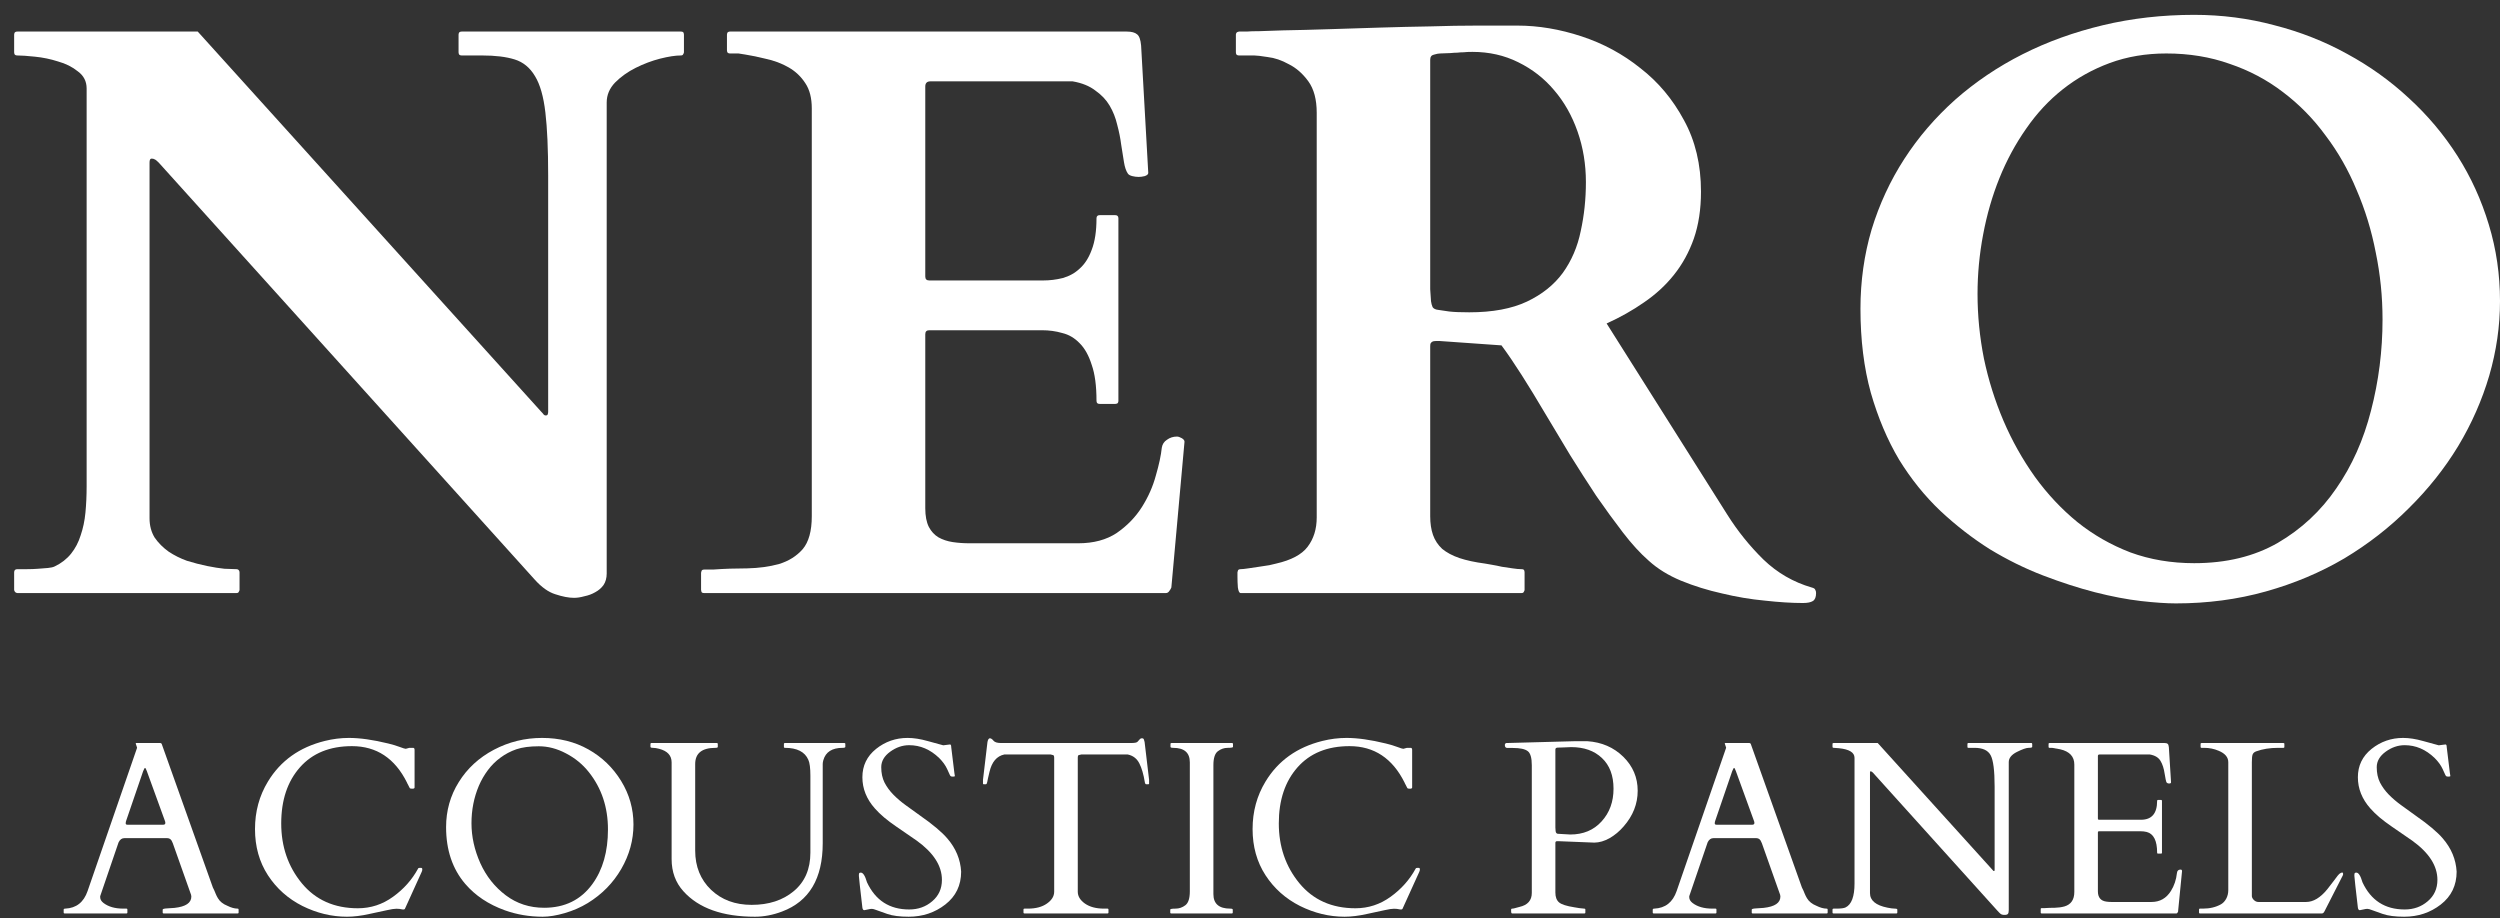 <svg width="147" height="54" viewBox="0 0 147 54" fill="none" xmlns="http://www.w3.org/2000/svg">
<rect x="0" y="0" width="147" height="54" fill="#333333" stroke="none"/>
<path d="M1.02 34.872C0.988 34.872 0.949 34.856 0.903 34.825C0.856 34.778 0.832 34.731 0.832 34.684V33.654C0.832 33.529 0.895 33.467 1.02 33.467C1.191 33.467 1.386 33.467 1.605 33.467C1.824 33.467 2.034 33.459 2.237 33.443C2.456 33.428 2.651 33.412 2.823 33.397C2.994 33.381 3.127 33.35 3.221 33.303C3.611 33.115 3.931 32.866 4.181 32.554C4.43 32.241 4.618 31.882 4.743 31.477C4.883 31.071 4.977 30.626 5.024 30.142C5.07 29.658 5.094 29.143 5.094 28.596V5.205C5.094 4.783 4.922 4.448 4.579 4.198C4.251 3.933 3.861 3.737 3.408 3.613C2.971 3.472 2.518 3.378 2.05 3.332C1.597 3.285 1.254 3.261 1.02 3.261C0.942 3.261 0.887 3.238 0.856 3.191C0.84 3.144 0.832 3.105 0.832 3.074V2.044C0.832 2.013 0.84 1.974 0.856 1.927C0.887 1.88 0.942 1.856 1.02 1.856H11.627L31.81 24.194C31.888 24.273 31.943 24.335 31.974 24.382C32.005 24.413 32.044 24.429 32.091 24.429C32.154 24.429 32.193 24.405 32.208 24.358C32.224 24.311 32.232 24.265 32.232 24.218V10.309C32.232 8.764 32.177 7.531 32.068 6.61C31.959 5.673 31.756 4.963 31.459 4.479C31.163 3.979 30.765 3.652 30.265 3.496C29.765 3.339 29.125 3.261 28.345 3.261H27.151C27.073 3.261 27.018 3.238 26.987 3.191C26.971 3.144 26.963 3.105 26.963 3.074V2.044C26.963 2.013 26.971 1.974 26.987 1.927C27.018 1.88 27.073 1.856 27.151 1.856H40.029C40.123 1.856 40.177 1.88 40.193 1.927C40.209 1.974 40.216 2.013 40.216 2.044V3.074C40.216 3.105 40.201 3.144 40.169 3.191C40.154 3.238 40.107 3.261 40.029 3.261C39.717 3.261 39.311 3.324 38.811 3.449C38.328 3.574 37.851 3.753 37.383 3.987C36.915 4.221 36.509 4.51 36.166 4.854C35.838 5.197 35.674 5.587 35.674 6.024V33.724C35.674 33.99 35.611 34.216 35.486 34.403C35.362 34.575 35.198 34.716 34.995 34.825C34.807 34.934 34.597 35.012 34.363 35.059C34.144 35.121 33.941 35.153 33.754 35.153C33.442 35.153 33.075 35.082 32.653 34.942C32.247 34.817 31.842 34.528 31.436 34.075L9.332 9.56C9.223 9.451 9.145 9.388 9.098 9.373C9.051 9.341 8.989 9.326 8.91 9.326C8.832 9.326 8.793 9.404 8.793 9.56V30.47C8.793 30.907 8.895 31.289 9.098 31.617C9.316 31.929 9.589 32.202 9.917 32.437C10.245 32.655 10.604 32.835 10.994 32.975C11.4 33.1 11.79 33.201 12.165 33.279C12.555 33.358 12.899 33.412 13.195 33.443C13.508 33.459 13.742 33.467 13.898 33.467C13.976 33.467 14.03 33.498 14.062 33.56C14.077 33.592 14.085 33.623 14.085 33.654V34.684C14.085 34.716 14.07 34.755 14.038 34.801C14.023 34.848 13.976 34.872 13.898 34.872H1.02Z" fill="white"/>
<path d="M41.223 33.678C41.223 33.662 41.231 33.631 41.247 33.584C41.262 33.521 41.317 33.49 41.41 33.49H41.926C42.581 33.443 43.252 33.42 43.939 33.42C44.626 33.404 45.251 33.319 45.812 33.162C46.374 32.991 46.835 32.702 47.194 32.296C47.553 31.875 47.733 31.227 47.733 30.353V6.376C47.733 5.767 47.608 5.275 47.358 4.9C47.108 4.51 46.78 4.198 46.374 3.964C45.969 3.73 45.508 3.558 44.993 3.449C44.478 3.324 43.955 3.222 43.424 3.144H42.932C42.854 3.144 42.8 3.121 42.769 3.074C42.753 3.027 42.745 2.988 42.745 2.957V2.044C42.745 2.013 42.753 1.974 42.769 1.927C42.8 1.88 42.854 1.856 42.932 1.856H66.254C66.535 1.856 66.738 1.911 66.863 2.02C66.987 2.114 67.066 2.333 67.097 2.676L67.518 10.169C67.518 10.247 67.448 10.309 67.308 10.356C67.183 10.387 67.066 10.403 66.956 10.403C66.831 10.403 66.707 10.387 66.582 10.356C66.457 10.325 66.371 10.278 66.324 10.216C66.215 10.059 66.137 9.833 66.09 9.537C66.043 9.224 65.989 8.881 65.926 8.506C65.879 8.132 65.801 7.741 65.692 7.336C65.598 6.93 65.45 6.555 65.247 6.212C65.044 5.868 64.763 5.572 64.404 5.322C64.061 5.057 63.616 4.877 63.069 4.783H54.71C54.507 4.783 54.406 4.885 54.406 5.088V16.257C54.406 16.413 54.484 16.491 54.64 16.491H61.337C61.727 16.491 62.109 16.444 62.484 16.35C62.874 16.241 63.21 16.054 63.491 15.788C63.788 15.523 64.022 15.156 64.193 14.688C64.381 14.204 64.474 13.587 64.474 12.838C64.474 12.713 64.537 12.651 64.662 12.651H65.575C65.7 12.651 65.762 12.713 65.762 12.838V23.562C65.762 23.64 65.739 23.695 65.692 23.726C65.645 23.742 65.606 23.75 65.575 23.75H64.662C64.584 23.75 64.529 23.726 64.498 23.679C64.482 23.632 64.474 23.593 64.474 23.562C64.474 22.688 64.381 21.986 64.193 21.455C64.022 20.909 63.788 20.487 63.491 20.19C63.194 19.878 62.851 19.675 62.461 19.582C62.086 19.472 61.688 19.418 61.267 19.418H54.64C54.484 19.418 54.406 19.496 54.406 19.652V29.884C54.406 30.337 54.476 30.704 54.617 30.985C54.757 31.25 54.944 31.453 55.178 31.594C55.428 31.734 55.709 31.828 56.022 31.875C56.334 31.921 56.661 31.945 57.005 31.945H63.397C64.303 31.945 65.06 31.742 65.668 31.336C66.277 30.915 66.769 30.407 67.144 29.814C67.518 29.221 67.791 28.604 67.963 27.964C68.15 27.324 68.267 26.778 68.314 26.325C68.346 26.122 68.447 25.966 68.619 25.857C68.79 25.732 68.986 25.67 69.204 25.67C69.282 25.67 69.376 25.701 69.485 25.763C69.594 25.826 69.649 25.896 69.649 25.974L68.876 34.544C68.845 34.622 68.798 34.7 68.736 34.778C68.689 34.84 68.627 34.872 68.549 34.872H41.41C41.317 34.872 41.262 34.848 41.247 34.801C41.231 34.739 41.223 34.7 41.223 34.684V34.356V33.678Z" fill="white"/>
<path d="M72.763 33.654C72.763 33.639 72.771 33.607 72.787 33.56C72.802 33.498 72.857 33.467 72.951 33.467C73.044 33.467 73.192 33.451 73.395 33.42C73.598 33.389 73.809 33.358 74.028 33.326C74.246 33.295 74.449 33.264 74.636 33.233C74.824 33.186 74.956 33.155 75.034 33.139C75.924 32.936 76.541 32.608 76.884 32.156C77.243 31.687 77.423 31.11 77.423 30.423V6.633C77.423 5.853 77.259 5.236 76.931 4.783C76.603 4.331 76.221 3.995 75.784 3.777C75.362 3.542 74.949 3.402 74.543 3.355C74.153 3.293 73.887 3.261 73.747 3.261H72.857C72.779 3.261 72.724 3.238 72.693 3.191C72.677 3.144 72.67 3.105 72.67 3.074V2.044C72.67 2.013 72.677 1.981 72.693 1.95C72.709 1.903 72.763 1.872 72.857 1.856C72.873 1.856 72.904 1.856 72.951 1.856C73.013 1.856 73.13 1.856 73.302 1.856C73.474 1.841 73.723 1.833 74.051 1.833C74.379 1.817 74.839 1.802 75.433 1.786C76.291 1.771 77.204 1.747 78.172 1.716C79.156 1.685 80.147 1.654 81.146 1.622C82.145 1.591 83.128 1.568 84.096 1.552C85.079 1.521 86.001 1.505 86.859 1.505H89.224C90.457 1.505 91.714 1.716 92.994 2.137C94.274 2.559 95.429 3.183 96.459 4.011C97.505 4.822 98.356 5.837 99.011 7.055C99.683 8.272 100.018 9.677 100.018 11.269C100.018 12.3 99.878 13.221 99.597 14.032C99.316 14.828 98.926 15.539 98.426 16.163C97.942 16.772 97.357 17.31 96.67 17.779C95.999 18.247 95.265 18.661 94.469 19.02L101.564 30.259C102.173 31.227 102.883 32.109 103.694 32.905C104.506 33.685 105.451 34.232 106.528 34.544C106.653 34.575 106.723 34.622 106.738 34.684C106.77 34.731 106.785 34.794 106.785 34.872C106.785 35.106 106.723 35.262 106.598 35.34C106.473 35.418 106.278 35.457 106.013 35.457C105.357 35.457 104.608 35.41 103.765 35.316C102.937 35.239 102.102 35.098 101.259 34.895C100.416 34.708 99.612 34.458 98.848 34.146C98.098 33.834 97.466 33.443 96.951 32.975C96.451 32.538 95.944 31.984 95.429 31.313C94.914 30.641 94.391 29.923 93.86 29.158C93.345 28.378 92.83 27.574 92.315 26.747C91.815 25.904 91.323 25.084 90.84 24.288C90.371 23.492 89.919 22.75 89.482 22.064C89.044 21.377 88.646 20.791 88.287 20.308L84.635 20.05C84.619 20.05 84.557 20.05 84.447 20.05C84.338 20.05 84.26 20.066 84.213 20.097C84.166 20.128 84.135 20.159 84.12 20.19C84.104 20.222 84.096 20.284 84.096 20.378V30.353C84.096 30.774 84.151 31.141 84.26 31.453C84.369 31.765 84.549 32.038 84.799 32.273C85.064 32.491 85.4 32.671 85.805 32.811C86.227 32.952 86.734 33.061 87.327 33.139C87.421 33.155 87.554 33.178 87.725 33.209C87.913 33.24 88.108 33.279 88.311 33.326C88.529 33.358 88.74 33.389 88.943 33.42C89.146 33.451 89.318 33.467 89.458 33.467C89.552 33.467 89.606 33.49 89.622 33.537C89.638 33.584 89.645 33.623 89.645 33.654V34.684C89.645 34.716 89.63 34.755 89.599 34.801C89.583 34.848 89.536 34.872 89.458 34.872H72.951C72.873 34.872 72.818 34.762 72.787 34.544C72.771 34.325 72.763 34.122 72.763 33.935V33.654ZM84.143 17.708C84.159 17.833 84.19 17.95 84.237 18.06C84.299 18.153 84.416 18.208 84.588 18.224C84.728 18.239 84.939 18.27 85.22 18.317C85.501 18.349 85.891 18.364 86.391 18.364C87.764 18.364 88.896 18.153 89.786 17.732C90.676 17.31 91.378 16.748 91.893 16.046C92.408 15.328 92.76 14.508 92.947 13.587C93.15 12.666 93.251 11.706 93.251 10.707C93.251 9.661 93.088 8.67 92.76 7.734C92.432 6.797 91.971 5.985 91.378 5.298C90.801 4.612 90.098 4.065 89.271 3.659C88.459 3.254 87.561 3.051 86.578 3.051C86.36 3.051 86.188 3.058 86.063 3.074C85.938 3.074 85.813 3.082 85.688 3.097C85.579 3.097 85.446 3.105 85.29 3.121C85.15 3.121 84.947 3.129 84.681 3.144C84.588 3.144 84.463 3.168 84.307 3.215C84.166 3.246 84.096 3.347 84.096 3.519V17.006L84.143 17.708Z" fill="white"/>
<path d="M127.94 35.48C127.394 35.48 126.707 35.434 125.88 35.34C125.068 35.246 124.17 35.075 123.187 34.825C122.219 34.575 121.204 34.247 120.143 33.841C119.081 33.435 118.036 32.92 117.005 32.296C115.991 31.656 115.023 30.907 114.102 30.048C113.181 29.174 112.369 28.167 111.667 27.028C110.98 25.872 110.426 24.561 110.004 23.094C109.598 21.627 109.395 19.98 109.395 18.153C109.395 16.53 109.614 14.977 110.051 13.494C110.504 12.011 111.144 10.629 111.971 9.349C112.798 8.069 113.798 6.906 114.968 5.86C116.155 4.815 117.474 3.925 118.925 3.191C120.377 2.457 121.954 1.888 123.655 1.482C125.357 1.076 127.144 0.873 129.017 0.873C130.641 0.873 132.21 1.076 133.724 1.482C135.253 1.872 136.682 2.434 138.009 3.168C139.335 3.886 140.545 4.752 141.638 5.767C142.746 6.781 143.698 7.913 144.495 9.162C145.291 10.411 145.907 11.761 146.344 13.213C146.781 14.649 147 16.147 147 17.708C147 19.176 146.789 20.635 146.368 22.087C145.946 23.523 145.338 24.905 144.541 26.232C143.745 27.543 142.777 28.76 141.638 29.884C140.514 31.008 139.25 31.992 137.845 32.835C136.44 33.662 134.902 34.31 133.232 34.778C131.562 35.246 129.798 35.48 127.94 35.48ZM116.279 17.287C116.279 18.551 116.404 19.816 116.654 21.08C116.92 22.345 117.302 23.562 117.801 24.733C118.301 25.904 118.918 27.004 119.651 28.035C120.385 29.049 121.22 29.939 122.157 30.704C123.093 31.453 124.131 32.046 125.271 32.483C126.426 32.905 127.675 33.115 129.017 33.115C130.906 33.115 132.545 32.718 133.934 31.921C135.324 31.11 136.471 30.04 137.376 28.713C138.297 27.387 138.976 25.865 139.414 24.148C139.866 22.415 140.093 20.628 140.093 18.785C140.093 17.443 139.96 16.132 139.695 14.852C139.445 13.556 139.07 12.331 138.571 11.176C138.087 10.005 137.478 8.936 136.744 7.968C136.026 6.984 135.191 6.134 134.239 5.416C133.302 4.697 132.256 4.143 131.101 3.753C129.962 3.347 128.721 3.144 127.378 3.144C126.176 3.144 125.068 3.332 124.053 3.706C123.039 4.081 122.118 4.596 121.29 5.252C120.479 5.892 119.761 6.664 119.136 7.57C118.512 8.46 117.989 9.427 117.567 10.473C117.146 11.519 116.826 12.627 116.607 13.798C116.389 14.953 116.279 16.116 116.279 17.287Z" fill="white"/>
<path d="M7.49 53.654C7.49 53.692 7.471 53.711 7.434 53.711H3.801C3.763 53.711 3.744 53.692 3.744 53.654V53.484C3.744 53.446 3.775 53.427 3.837 53.427C4.486 53.398 4.924 53.053 5.152 52.389L8.052 43.994C8.057 43.985 8.059 43.973 8.059 43.959L7.981 43.724C7.981 43.7 7.99 43.689 8.009 43.689H9.431C9.44 43.693 9.452 43.698 9.466 43.703C9.485 43.708 9.5 43.722 9.509 43.745L12.516 52.183C12.582 52.311 12.634 52.427 12.672 52.531C12.715 52.635 12.762 52.73 12.814 52.816C12.928 53.01 13.115 53.159 13.376 53.263C13.594 53.372 13.793 53.427 13.973 53.427C14.011 53.427 14.03 53.448 14.03 53.491V53.654C14.03 53.692 14.011 53.711 13.973 53.711H9.623C9.585 53.711 9.566 53.692 9.566 53.654V53.484C9.566 53.446 9.654 53.422 9.829 53.413C10.004 53.403 10.149 53.394 10.262 53.384C10.921 53.313 11.251 53.09 11.251 52.716C11.251 52.688 11.246 52.654 11.236 52.617L10.163 49.588C10.158 49.579 10.149 49.558 10.135 49.525C10.078 49.363 9.978 49.283 9.836 49.283H7.313C7.17 49.283 7.059 49.361 6.979 49.517C6.964 49.55 6.957 49.569 6.957 49.574L5.891 52.695V52.759C5.891 52.882 5.955 52.993 6.083 53.093C6.372 53.316 6.761 53.427 7.249 53.427H7.434C7.471 53.427 7.49 53.446 7.49 53.484V53.654ZM9.594 48.494C9.68 48.494 9.722 48.458 9.722 48.387C9.722 48.349 9.713 48.307 9.694 48.259L8.635 45.345C8.587 45.217 8.552 45.153 8.528 45.153C8.504 45.153 8.467 45.219 8.414 45.352L7.419 48.259C7.4 48.307 7.391 48.359 7.391 48.416C7.391 48.468 7.426 48.494 7.497 48.494H9.594Z" fill="white"/>
<path d="M23.808 53.441C23.784 53.479 23.725 53.488 23.63 53.469C23.54 53.446 23.433 53.434 23.31 53.434C23.187 53.434 23.012 53.46 22.784 53.512C22.562 53.559 22.209 53.635 21.725 53.74C21.242 53.849 20.801 53.903 20.403 53.903C19.503 53.903 18.628 53.692 17.78 53.27C16.937 52.844 16.261 52.242 15.754 51.465C15.247 50.683 14.994 49.778 14.994 48.75C14.994 47.721 15.247 46.79 15.754 45.956C16.494 44.734 17.607 43.938 19.095 43.568C19.569 43.449 20.043 43.39 20.517 43.39C21.166 43.39 21.936 43.499 22.827 43.717C23.097 43.783 23.325 43.852 23.509 43.923C23.699 43.994 23.815 44.03 23.858 44.03L24.071 43.973H24.291C24.348 43.973 24.377 44.013 24.377 44.094V46.304C24.377 46.352 24.334 46.376 24.249 46.376C24.163 46.376 24.113 46.366 24.099 46.347C24.085 46.323 24.071 46.297 24.057 46.269C24.042 46.236 24.026 46.203 24.007 46.169C23.993 46.136 23.976 46.105 23.957 46.077C23.943 46.049 23.933 46.027 23.929 46.013C23.218 44.587 22.14 43.873 20.695 43.873C19.391 43.873 18.372 44.288 17.638 45.117C16.904 45.947 16.536 47.046 16.536 48.416C16.536 49.78 16.939 50.953 17.745 51.934C18.555 52.915 19.654 53.406 21.043 53.406C21.801 53.406 22.491 53.18 23.111 52.73C23.737 52.28 24.227 51.728 24.583 51.074C24.592 51.046 24.621 51.031 24.668 51.031H24.76C24.808 51.031 24.831 51.06 24.831 51.117C24.831 51.173 24.817 51.228 24.789 51.28L23.808 53.441Z" fill="white"/>
<path d="M34.561 53.1C34.149 53.351 33.699 53.548 33.211 53.69C32.723 53.832 32.289 53.903 31.91 53.903C31.133 53.903 30.391 53.778 29.685 53.526C28.718 53.176 27.941 52.657 27.354 51.97C26.605 51.093 26.23 49.982 26.23 48.636C26.23 47.664 26.479 46.781 26.977 45.985C27.474 45.184 28.162 44.551 29.038 44.087C29.92 43.622 30.865 43.39 31.874 43.39C32.888 43.39 33.796 43.615 34.597 44.065C35.398 44.516 36.04 45.134 36.523 45.921C37.006 46.707 37.248 47.56 37.248 48.48C37.248 49.394 37.009 50.266 36.53 51.095C36.051 51.92 35.395 52.588 34.561 53.1ZM27.723 48.408C27.723 49.195 27.896 49.977 28.242 50.754C28.593 51.527 29.093 52.157 29.742 52.645C30.391 53.133 31.142 53.377 31.995 53.377C33.208 53.377 34.154 52.913 34.831 51.984C35.443 51.145 35.748 50.074 35.748 48.771C35.748 47.468 35.374 46.345 34.625 45.402C34.26 44.942 33.812 44.575 33.282 44.3C32.756 44.02 32.223 43.881 31.682 43.881C31.147 43.881 30.706 43.94 30.36 44.058C30.019 44.177 29.709 44.34 29.429 44.549C29.149 44.752 28.903 44.997 28.69 45.281C28.477 45.565 28.299 45.873 28.157 46.205C27.868 46.887 27.723 47.622 27.723 48.408Z" fill="white"/>
<path d="M42.071 43.973C41.275 43.973 40.877 44.291 40.877 44.925V50.015C40.877 50.953 41.188 51.721 41.808 52.318C42.429 52.91 43.225 53.206 44.197 53.206C45.206 53.206 46.033 52.936 46.677 52.396C47.327 51.851 47.651 51.098 47.651 50.136V45.615C47.651 45.165 47.611 44.852 47.53 44.677C47.327 44.208 46.867 43.973 46.151 43.973C46.114 43.973 46.094 43.954 46.094 43.916V43.745C46.094 43.708 46.114 43.689 46.151 43.689H49.649C49.687 43.689 49.705 43.708 49.705 43.745V43.916C49.705 43.954 49.653 43.973 49.549 43.973C48.928 43.973 48.549 44.215 48.412 44.698C48.388 44.779 48.376 44.854 48.376 44.925V49.581C48.376 51.662 47.58 53 45.988 53.597C45.452 53.801 44.919 53.903 44.389 53.903C42.488 53.903 41.088 53.406 40.188 52.41C39.723 51.899 39.491 51.266 39.491 50.513V44.826C39.491 44.423 39.247 44.158 38.759 44.03C38.617 43.992 38.496 43.973 38.396 43.973C38.297 43.973 38.247 43.954 38.247 43.916V43.745C38.247 43.708 38.264 43.689 38.297 43.689H42.15C42.187 43.689 42.206 43.708 42.206 43.745V43.916C42.206 43.954 42.161 43.973 42.071 43.973Z" fill="white"/>
<path d="M55.861 43.774C55.909 43.774 55.932 43.826 55.932 43.93L56.117 45.444C56.136 45.539 56.146 45.601 56.146 45.629C56.146 45.653 56.108 45.665 56.032 45.665C55.961 45.665 55.916 45.655 55.897 45.636C55.878 45.617 55.859 45.587 55.84 45.544C55.821 45.496 55.797 45.444 55.769 45.388C55.745 45.331 55.719 45.274 55.691 45.217C55.591 44.999 55.435 44.783 55.222 44.57C54.7 44.068 54.113 43.817 53.459 43.817C53.066 43.817 52.694 43.945 52.343 44.2C51.992 44.456 51.817 44.76 51.817 45.11C51.817 45.456 51.881 45.757 52.009 46.013C52.141 46.269 52.314 46.506 52.528 46.724C52.741 46.942 52.985 47.15 53.26 47.349C53.535 47.548 53.814 47.75 54.099 47.954C54.852 48.48 55.388 48.93 55.705 49.304C56.203 49.882 56.473 50.531 56.515 51.252C56.515 52.057 56.205 52.702 55.584 53.185C54.968 53.664 54.25 53.903 53.43 53.903C52.904 53.903 52.485 53.849 52.172 53.74C51.864 53.635 51.651 53.559 51.532 53.512C51.414 53.465 51.326 53.441 51.27 53.441C51.217 53.441 51.184 53.443 51.17 53.448L50.822 53.519C50.76 53.519 50.722 53.469 50.708 53.37C50.571 52.195 50.502 51.572 50.502 51.501C50.502 51.425 50.507 51.375 50.516 51.351C50.53 51.323 50.563 51.309 50.615 51.309C50.748 51.309 50.869 51.498 50.978 51.877C51.476 52.944 52.303 53.477 53.459 53.477C53.989 53.477 54.442 53.316 54.816 52.993C55.196 52.671 55.385 52.252 55.385 51.735C55.385 50.91 54.892 50.143 53.907 49.432C53.627 49.233 53.224 48.956 52.698 48.6C52.172 48.245 51.753 47.89 51.44 47.534C50.952 46.984 50.708 46.373 50.708 45.7C50.708 45.023 50.976 44.468 51.511 44.037C52.051 43.606 52.67 43.39 53.366 43.39C53.727 43.39 54.122 43.452 54.553 43.575C54.989 43.698 55.293 43.781 55.463 43.824L55.861 43.774Z" fill="white"/>
<path d="M60.181 53.484C60.181 53.446 60.202 53.427 60.245 53.427H60.444C60.908 53.427 61.28 53.327 61.56 53.128C61.844 52.929 61.986 52.697 61.986 52.432V44.563C61.986 44.464 61.965 44.409 61.922 44.4C61.885 44.385 61.837 44.373 61.78 44.364H59.051C58.61 44.459 58.321 44.797 58.184 45.38C58.108 45.693 58.063 45.895 58.049 45.985C58.034 46.07 58.008 46.113 57.97 46.113H57.842C57.814 46.113 57.8 46.103 57.8 46.084V45.85L58.063 43.632C58.091 43.485 58.139 43.411 58.205 43.411C58.271 43.411 58.342 43.459 58.418 43.554C58.494 43.644 58.639 43.689 58.852 43.689H66.514C66.718 43.689 66.841 43.665 66.884 43.618C66.927 43.57 66.967 43.525 67.005 43.483C67.043 43.435 67.09 43.411 67.147 43.411C67.209 43.411 67.246 43.435 67.261 43.483C67.28 43.53 67.294 43.58 67.303 43.632L67.566 45.85V46.084C67.566 46.103 67.552 46.113 67.524 46.113H67.396C67.358 46.113 67.332 46.077 67.318 46.006C67.242 45.532 67.133 45.158 66.991 44.883C66.848 44.603 66.623 44.43 66.315 44.364H63.579C63.522 44.373 63.472 44.385 63.429 44.4C63.392 44.409 63.373 44.464 63.373 44.563V52.432C63.373 52.697 63.512 52.929 63.792 53.128C64.076 53.327 64.451 53.427 64.915 53.427H65.121C65.159 53.427 65.178 53.446 65.178 53.484V53.654C65.178 53.692 65.159 53.711 65.121 53.711H60.238C60.2 53.711 60.181 53.692 60.181 53.654V53.484Z" fill="white"/>
<path d="M69.962 44.826C69.962 44.257 69.635 43.973 68.981 43.973C68.877 43.973 68.825 43.954 68.825 43.916V43.745C68.825 43.708 68.844 43.689 68.882 43.689H72.443C72.481 43.689 72.5 43.708 72.5 43.745V43.916C72.5 43.954 72.396 43.973 72.187 43.973C71.979 43.973 71.787 44.039 71.611 44.172C71.436 44.305 71.348 44.577 71.348 44.989V52.574C71.348 53.142 71.678 53.427 72.337 53.427C72.436 53.427 72.486 53.446 72.486 53.484V53.654C72.486 53.692 72.467 53.711 72.429 53.711H68.868C68.83 53.711 68.811 53.692 68.811 53.654V53.484C68.811 53.446 68.915 53.427 69.124 53.427C69.332 53.427 69.524 53.361 69.699 53.228C69.875 53.095 69.962 52.823 69.962 52.41V44.826Z" fill="white"/>
<path d="M82.466 53.441C82.442 53.479 82.383 53.488 82.288 53.469C82.198 53.446 82.091 53.434 81.968 53.434C81.845 53.434 81.67 53.46 81.442 53.512C81.219 53.559 80.867 53.635 80.383 53.74C79.9 53.849 79.459 53.903 79.061 53.903C78.161 53.903 77.286 53.692 76.438 53.27C75.595 52.844 74.919 52.242 74.412 51.465C73.905 50.683 73.652 49.778 73.652 48.75C73.652 47.721 73.905 46.79 74.412 45.956C75.152 44.734 76.265 43.938 77.753 43.568C78.227 43.449 78.701 43.39 79.175 43.39C79.824 43.39 80.594 43.499 81.485 43.717C81.755 43.783 81.983 43.852 82.167 43.923C82.357 43.994 82.473 44.03 82.516 44.03L82.729 43.973H82.949C83.006 43.973 83.034 44.013 83.034 44.094V46.304C83.034 46.352 82.992 46.376 82.906 46.376C82.821 46.376 82.772 46.366 82.757 46.347C82.743 46.323 82.729 46.297 82.715 46.269C82.7 46.236 82.684 46.203 82.665 46.169C82.651 46.136 82.634 46.105 82.615 46.077C82.601 46.049 82.591 46.027 82.587 46.013C81.876 44.587 80.798 43.873 79.353 43.873C78.049 43.873 77.031 44.288 76.296 45.117C75.561 45.947 75.194 47.046 75.194 48.416C75.194 49.78 75.597 50.953 76.403 51.934C77.213 52.915 78.312 53.406 79.701 53.406C80.459 53.406 81.148 53.18 81.769 52.73C82.395 52.28 82.885 51.728 83.241 51.074C83.25 51.046 83.278 51.031 83.326 51.031H83.418C83.466 51.031 83.489 51.06 83.489 51.117C83.489 51.173 83.475 51.228 83.447 51.28L82.466 53.441Z" fill="white"/>
<path d="M88.911 53.711C88.873 53.711 88.854 53.664 88.854 53.569V53.484C88.854 53.446 88.878 53.427 88.925 53.427C88.973 53.427 89.041 53.413 89.132 53.384C89.226 53.356 89.297 53.337 89.345 53.327C89.828 53.218 90.07 52.944 90.07 52.503V44.997C90.07 44.561 89.989 44.283 89.828 44.165C89.667 44.042 89.376 43.98 88.954 43.98H88.634C88.534 43.98 88.485 43.923 88.485 43.809C88.485 43.743 88.515 43.703 88.577 43.689H88.627L92.614 43.582H93.332C94.181 43.639 94.887 43.945 95.451 44.499C96.014 45.053 96.296 45.719 96.296 46.496C96.296 47.269 96.019 47.97 95.465 48.6C95.223 48.88 94.951 49.107 94.647 49.283C94.344 49.453 94.046 49.541 93.752 49.546L91.619 49.461H91.562C91.491 49.461 91.456 49.494 91.456 49.56V52.481C91.456 52.742 91.527 52.934 91.669 53.057C91.811 53.18 92.112 53.278 92.572 53.349C92.633 53.358 92.733 53.375 92.87 53.398C93.008 53.417 93.1 53.427 93.147 53.427C93.195 53.427 93.219 53.446 93.219 53.484V53.654C93.219 53.692 93.2 53.711 93.162 53.711H88.911ZM92.032 43.945C91.975 43.945 91.913 43.947 91.847 43.952C91.785 43.952 91.705 43.954 91.605 43.959C91.506 43.959 91.456 43.997 91.456 44.072V48.657L91.47 48.87C91.484 48.97 91.529 49.022 91.605 49.027L92.33 49.069C93.093 49.069 93.707 48.814 94.171 48.302C94.64 47.79 94.875 47.148 94.875 46.376C94.875 45.598 94.647 44.997 94.192 44.57C93.742 44.144 93.14 43.93 92.387 43.93C92.321 43.93 92.259 43.933 92.202 43.938C92.145 43.938 92.088 43.94 92.032 43.945Z" fill="white"/>
<path d="M100.927 53.654C100.927 53.692 100.908 53.711 100.87 53.711H97.238C97.2 53.711 97.181 53.692 97.181 53.654V53.484C97.181 53.446 97.212 53.427 97.273 53.427C97.922 53.398 98.361 53.053 98.588 52.389L101.488 43.994C101.493 43.985 101.496 43.973 101.496 43.959L101.417 43.724C101.417 43.7 101.427 43.689 101.446 43.689H102.867C102.877 43.693 102.889 43.698 102.903 43.703C102.922 43.708 102.936 43.722 102.946 43.745L105.952 52.183C106.019 52.311 106.071 52.427 106.109 52.531C106.151 52.635 106.199 52.73 106.251 52.816C106.365 53.01 106.552 53.159 106.812 53.263C107.03 53.372 107.229 53.427 107.41 53.427C107.447 53.427 107.466 53.448 107.466 53.491V53.654C107.466 53.692 107.447 53.711 107.41 53.711H103.059C103.021 53.711 103.002 53.692 103.002 53.654V53.484C103.002 53.446 103.09 53.422 103.265 53.413C103.441 53.403 103.585 53.394 103.699 53.384C104.358 53.313 104.687 53.09 104.687 52.716C104.687 52.688 104.682 52.654 104.673 52.617L103.6 49.588C103.595 49.579 103.585 49.558 103.571 49.525C103.514 49.363 103.415 49.283 103.273 49.283H100.749C100.607 49.283 100.496 49.361 100.415 49.517C100.401 49.55 100.394 49.569 100.394 49.574L99.328 52.695V52.759C99.328 52.882 99.392 52.993 99.519 53.093C99.809 53.316 100.197 53.427 100.685 53.427H100.87C100.908 53.427 100.927 53.446 100.927 53.484V53.654ZM103.031 48.494C103.116 48.494 103.159 48.458 103.159 48.387C103.159 48.349 103.149 48.307 103.13 48.259L102.071 45.345C102.024 45.217 101.988 45.153 101.965 45.153C101.941 45.153 101.903 45.219 101.851 45.352L100.856 48.259C100.837 48.307 100.827 48.359 100.827 48.416C100.827 48.468 100.863 48.494 100.934 48.494H103.031Z" fill="white"/>
<path d="M107.809 53.711C107.771 53.711 107.752 53.692 107.752 53.654V53.484C107.752 53.446 107.776 53.427 107.823 53.427H107.986C108.247 53.427 108.425 53.403 108.52 53.356C108.87 53.185 109.046 52.716 109.046 51.948V44.563C109.046 44.245 108.737 44.056 108.121 43.994C107.984 43.98 107.887 43.973 107.83 43.973C107.778 43.973 107.752 43.954 107.752 43.916V43.745C107.752 43.708 107.771 43.689 107.809 43.689H110.41L117.156 51.145C117.18 51.169 117.196 51.188 117.206 51.202C117.215 51.212 117.229 51.216 117.248 51.216C117.272 51.216 117.284 51.195 117.284 51.152V46.255C117.284 45.312 117.206 44.696 117.049 44.407C116.893 44.117 116.578 43.973 116.104 43.973H115.741C115.703 43.973 115.685 43.954 115.685 43.916V43.745C115.685 43.708 115.703 43.689 115.741 43.689H119.438C119.476 43.689 119.494 43.708 119.494 43.745V43.916C119.494 43.954 119.423 43.973 119.281 43.973C119.144 43.973 118.914 44.054 118.592 44.215C118.274 44.376 118.115 44.575 118.115 44.812V53.505C118.115 53.609 118.101 53.683 118.073 53.725C118.044 53.773 117.976 53.796 117.867 53.796C117.762 53.796 117.684 53.775 117.632 53.733C117.58 53.69 117.518 53.628 117.447 53.548L110.119 45.423C110.071 45.376 110.029 45.352 109.991 45.352C109.967 45.352 109.955 45.376 109.955 45.423V52.517C109.955 52.948 110.297 53.233 110.979 53.37C111.168 53.408 111.313 53.427 111.413 53.427C111.512 53.427 111.562 53.446 111.562 53.484V53.654C111.562 53.692 111.543 53.711 111.505 53.711H107.809Z" fill="white"/>
<path d="M119.994 53.654V53.455C119.994 53.417 120.013 53.398 120.051 53.398H120.207C120.406 53.384 120.61 53.377 120.819 53.377C121.027 53.372 121.217 53.346 121.387 53.299C121.776 53.185 121.97 52.901 121.97 52.446V44.954C121.97 44.485 121.693 44.186 121.139 44.058C120.982 44.025 120.823 43.997 120.662 43.973H120.513C120.475 43.973 120.456 43.954 120.456 43.916V43.745C120.456 43.708 120.475 43.689 120.513 43.689H127.273C127.358 43.689 127.42 43.705 127.458 43.738C127.496 43.767 127.519 43.833 127.529 43.938L127.657 45.999C127.657 46.046 127.621 46.07 127.55 46.07C127.479 46.07 127.427 46.049 127.394 46.006C127.365 45.959 127.327 45.786 127.28 45.487C127.237 45.188 127.157 44.94 127.038 44.741C126.92 44.542 126.711 44.416 126.413 44.364H123.449C123.387 44.364 123.356 44.395 123.356 44.456V48.131C123.356 48.179 123.38 48.202 123.427 48.202H125.887C126.522 48.202 126.839 47.833 126.839 47.093C126.839 47.056 126.858 47.037 126.896 47.037H127.067C127.105 47.037 127.124 47.056 127.124 47.093V50.136C127.124 50.174 127.105 50.193 127.067 50.193H126.896C126.858 50.193 126.839 50.174 126.839 50.136C126.839 49.434 126.635 49.029 126.228 48.92C126.114 48.892 125.993 48.878 125.865 48.878H123.427C123.38 48.878 123.356 48.901 123.356 48.949V52.41C123.356 52.766 123.52 52.967 123.847 53.014C123.942 53.029 124.041 53.036 124.145 53.036H126.512C127 53.036 127.379 52.82 127.65 52.389C127.844 52.081 127.962 51.728 128.005 51.33C128.019 51.197 128.09 51.131 128.218 51.131C128.275 51.131 128.304 51.162 128.304 51.223L128.069 53.612C128.041 53.678 128.007 53.711 127.969 53.711H120.051C120.013 53.711 119.994 53.692 119.994 53.654Z" fill="white"/>
<path d="M129.359 53.711C129.322 53.711 129.303 53.692 129.303 53.654V53.484C129.303 53.446 129.322 53.427 129.359 53.427H129.53C129.938 53.427 130.293 53.342 130.596 53.171C130.719 53.1 130.821 52.991 130.902 52.844C130.982 52.692 131.023 52.524 131.023 52.339V44.819C131.023 44.525 130.833 44.3 130.454 44.144C130.189 44.03 129.907 43.973 129.608 43.973H129.452C129.414 43.973 129.395 43.954 129.395 43.916V43.745C129.395 43.708 129.414 43.689 129.452 43.689H134.264C134.302 43.689 134.321 43.708 134.321 43.745V43.916C134.321 43.954 134.302 43.973 134.264 43.973H133.958C133.47 43.973 133.039 44.042 132.665 44.179C132.556 44.217 132.485 44.281 132.451 44.371C132.423 44.456 132.409 44.606 132.409 44.819V52.702C132.418 52.782 132.461 52.858 132.537 52.929C132.613 53 132.698 53.036 132.793 53.036H135.6C136.022 53.036 136.437 52.787 136.844 52.289C136.953 52.157 137.088 51.981 137.249 51.764C137.411 51.541 137.51 51.415 137.548 51.387C137.7 51.273 137.775 51.275 137.775 51.394C137.775 51.422 137.768 51.451 137.754 51.479L136.681 53.583C136.638 53.669 136.588 53.711 136.532 53.711H129.359Z" fill="white"/>
<path d="M143.796 43.774C143.844 43.774 143.867 43.826 143.867 43.93L144.052 45.444C144.071 45.539 144.081 45.601 144.081 45.629C144.081 45.653 144.043 45.665 143.967 45.665C143.896 45.665 143.851 45.655 143.832 45.636C143.813 45.617 143.794 45.587 143.775 45.544C143.756 45.496 143.732 45.444 143.704 45.388C143.68 45.331 143.654 45.274 143.626 45.217C143.526 44.999 143.37 44.783 143.156 44.57C142.635 44.068 142.048 43.817 141.394 43.817C141 43.817 140.628 43.945 140.278 44.2C139.927 44.456 139.752 44.76 139.752 45.11C139.752 45.456 139.816 45.757 139.944 46.013C140.076 46.269 140.249 46.506 140.462 46.724C140.676 46.942 140.92 47.15 141.195 47.349C141.469 47.548 141.749 47.75 142.033 47.954C142.787 48.48 143.322 48.93 143.64 49.304C144.137 49.882 144.408 50.531 144.45 51.252C144.45 52.057 144.14 52.702 143.519 53.185C142.903 53.664 142.185 53.903 141.365 53.903C140.839 53.903 140.42 53.849 140.107 53.74C139.799 53.635 139.586 53.559 139.467 53.512C139.349 53.465 139.261 53.441 139.204 53.441C139.152 53.441 139.119 53.443 139.105 53.448L138.757 53.519C138.695 53.519 138.657 53.469 138.643 53.37C138.505 52.195 138.437 51.572 138.437 51.501C138.437 51.425 138.441 51.375 138.451 51.351C138.465 51.323 138.498 51.309 138.55 51.309C138.683 51.309 138.804 51.498 138.913 51.877C139.41 52.944 140.237 53.477 141.394 53.477C141.924 53.477 142.377 53.316 142.751 52.993C143.13 52.671 143.32 52.252 143.32 51.735C143.32 50.91 142.827 50.143 141.841 49.432C141.562 49.233 141.159 48.956 140.633 48.6C140.107 48.245 139.688 47.89 139.375 47.534C138.887 46.984 138.643 46.373 138.643 45.7C138.643 45.023 138.911 44.468 139.446 44.037C139.986 43.606 140.605 43.39 141.301 43.39C141.661 43.39 142.057 43.452 142.488 43.575C142.924 43.698 143.228 43.781 143.398 43.824L143.796 43.774Z" fill="white"/>
</svg>
